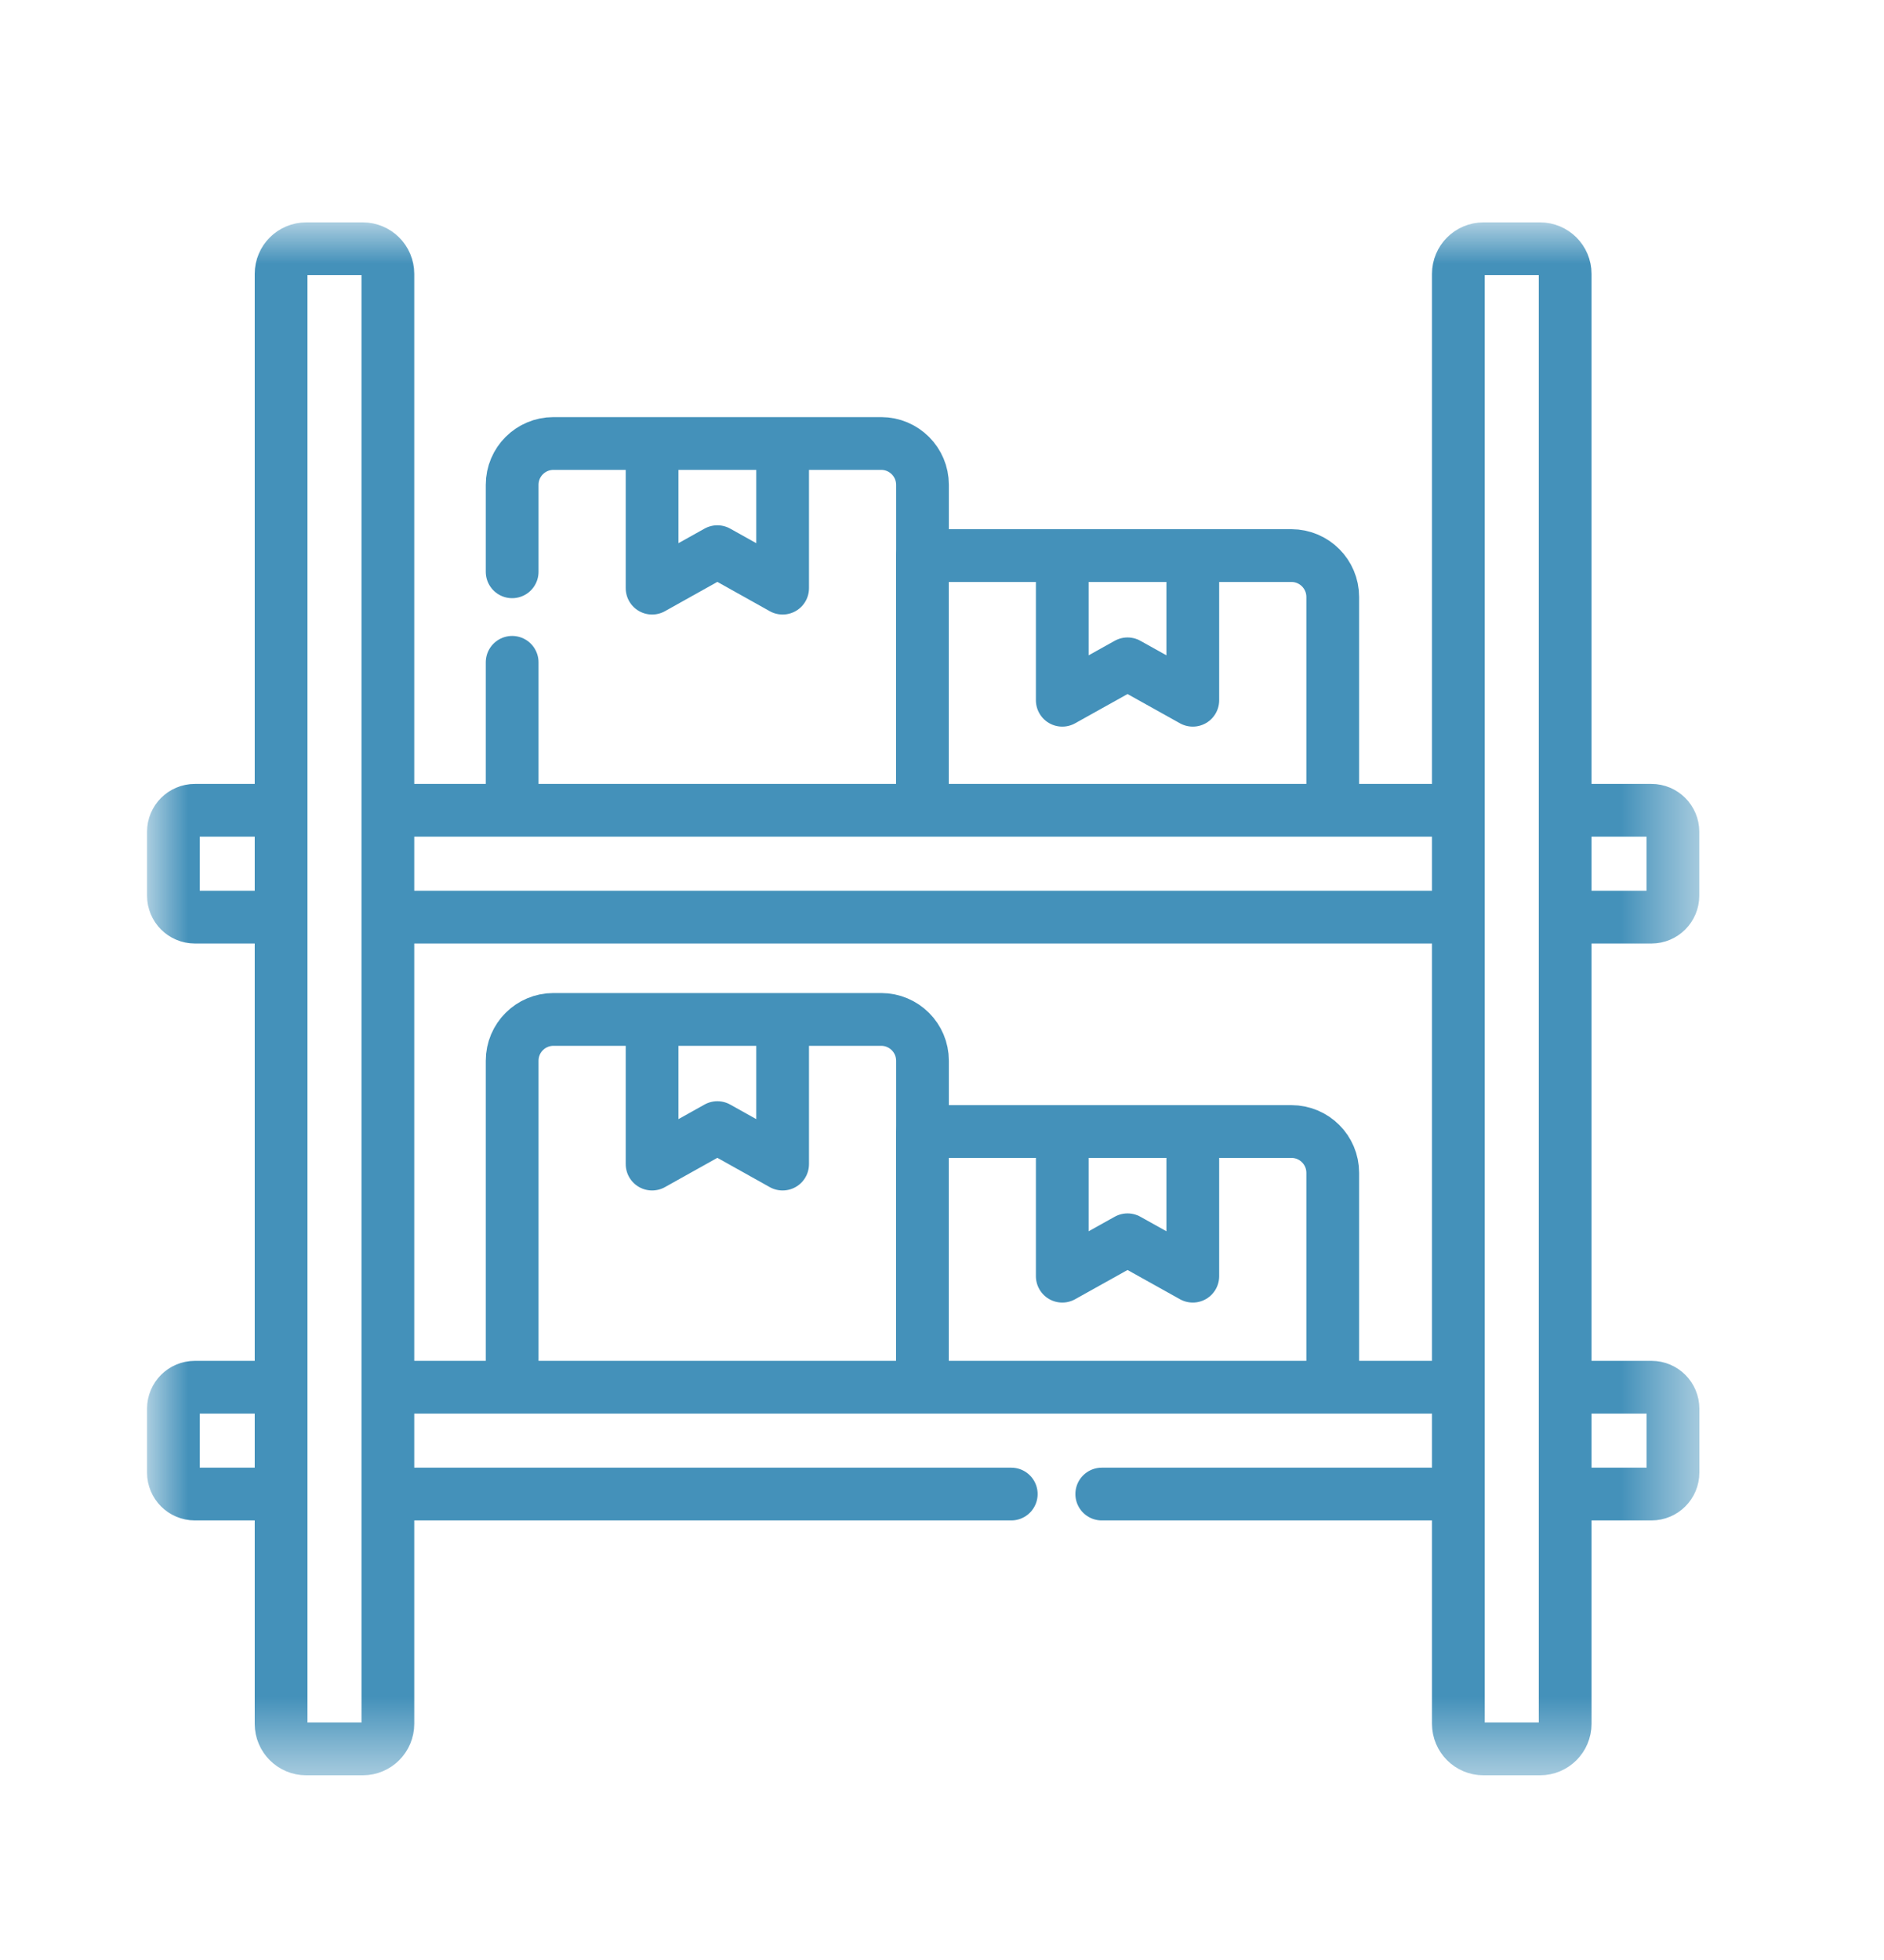 <svg width="25" height="26" viewBox="0 0 25 26" fill="none" xmlns="http://www.w3.org/2000/svg">
<g id="warehouse 3">
<g id="g3930">
<g id="g3932">
<g id="Clip path group">
<mask id="mask0_1_8063" style="mask-type:luminance" maskUnits="userSpaceOnUse" x="2" y="3" width="21" height="21">
<g id="clipPath3938">
<path id="path3936" d="M2 3H22.5V23.5H2V3Z" fill="white"/>
</g>
</mask>
<g mask="url(#mask0_1_8063)">
<g id="g3934">
<g id="g3940">
<path id="path3942" d="M3.611 19.819H2.586C2.428 19.819 2.301 19.691 2.301 19.534V18.687C2.301 18.53 2.428 18.402 2.586 18.402H3.606" stroke="#4491BA" stroke-width="0.7" stroke-miterlimit="10" stroke-linecap="round" stroke-linejoin="round"/>
</g>
<g id="g3944">
<path id="path3946" d="M13.419 19.819H5.319" stroke="#4491BA" stroke-width="0.7" stroke-miterlimit="10" stroke-linecap="round" stroke-linejoin="round"/>
</g>
<g id="g3948">
<path id="path3950" d="M19.285 19.819H14.62" stroke="#4491BA" stroke-width="0.7" stroke-miterlimit="10" stroke-linecap="round" stroke-linejoin="round"/>
</g>
<g id="g3952">
<path id="path3954" d="M20.785 18.402H21.915C22.073 18.402 22.2 18.53 22.2 18.687V19.534C22.2 19.691 22.073 19.819 21.915 19.819H20.887" stroke="#4491BA" stroke-width="0.7" stroke-miterlimit="10" stroke-linecap="round" stroke-linejoin="round"/>
</g>
<g id="g3956">
<path id="path3958" d="M5.339 18.402H19.182" stroke="#4491BA" stroke-width="0.7" stroke-miterlimit="10" stroke-linecap="round" stroke-linejoin="round"/>
</g>
<g id="g3960">
<path id="path3962" d="M3.589 12.166H2.586C2.428 12.166 2.301 12.038 2.301 11.881V11.034C2.301 10.877 2.428 10.749 2.586 10.749H3.571" stroke="#4491BA" stroke-width="0.7" stroke-miterlimit="10" stroke-linecap="round" stroke-linejoin="round"/>
</g>
<g id="g3964">
<path id="path3966" d="M19.276 12.166H5.352" stroke="#4491BA" stroke-width="0.7" stroke-miterlimit="10" stroke-linecap="round" stroke-linejoin="round"/>
</g>
<g id="g3968">
<path id="path3970" d="M20.84 10.749H21.914C22.072 10.749 22.199 10.877 22.199 11.034V11.881C22.199 12.038 22.072 12.166 21.914 12.166H20.877" stroke="#4491BA" stroke-width="0.7" stroke-miterlimit="10" stroke-linecap="round" stroke-linejoin="round"/>
</g>
<g id="g3972">
<path id="path3974" d="M5.317 10.749H19.238" stroke="#4491BA" stroke-width="0.7" stroke-miterlimit="10" stroke-linecap="round" stroke-linejoin="round"/>
</g>
<g id="g3976">
<path id="path3978" d="M12.24 18.209V15.01H17.137C17.439 15.01 17.685 15.255 17.685 15.558V18.209" stroke="#4491BA" stroke-width="0.7" stroke-miterlimit="10" stroke-linecap="round" stroke-linejoin="round"/>
</g>
<g id="g3980">
<path id="path3982" d="M14.096 15.01H15.828V16.929L14.962 16.446L14.096 16.929V15.01Z" stroke="#4491BA" stroke-width="0.7" stroke-miterlimit="10" stroke-linecap="round" stroke-linejoin="round"/>
</g>
<g id="g3984">
<path id="path3986" d="M6.796 18.209V14.071C6.796 13.768 7.042 13.523 7.344 13.523H11.693C11.995 13.523 12.241 13.768 12.241 14.071V14.941" stroke="#4491BA" stroke-width="0.7" stroke-miterlimit="10" stroke-linecap="round" stroke-linejoin="round"/>
</g>
<g id="g3988">
<path id="path3990" d="M10.385 13.642V15.442L9.519 14.958L8.653 15.442V13.656" stroke="#4491BA" stroke-width="0.7" stroke-miterlimit="10" stroke-linecap="round" stroke-linejoin="round"/>
</g>
<g id="g3992">
<path id="path3994" d="M12.24 10.606V7.37H17.137C17.439 7.37 17.685 7.616 17.685 7.919V10.538" stroke="#4491BA" stroke-width="0.7" stroke-miterlimit="10" stroke-linecap="round" stroke-linejoin="round"/>
</g>
<g id="g3996">
<path id="path3998" d="M15.828 7.571V9.289L14.962 8.806L14.096 9.289V7.571" stroke="#4491BA" stroke-width="0.7" stroke-miterlimit="10" stroke-linecap="round" stroke-linejoin="round"/>
</g>
<g id="g4000">
<path id="path4002" d="M6.796 7.585V6.431C6.796 6.128 7.042 5.883 7.344 5.883H11.693C11.995 5.883 12.241 6.128 12.241 6.431V7.37" stroke="#4491BA" stroke-width="0.7" stroke-miterlimit="10" stroke-linecap="round" stroke-linejoin="round"/>
</g>
<g id="g4004">
<path id="path4006" d="M6.796 10.538V8.786" stroke="#4491BA" stroke-width="0.7" stroke-miterlimit="10" stroke-linecap="round" stroke-linejoin="round"/>
</g>
<g id="g4008">
<path id="path4010" d="M10.385 6.053V7.802L9.519 7.318L8.653 7.802V6.012" stroke="#4491BA" stroke-width="0.7" stroke-miterlimit="10" stroke-linecap="round" stroke-linejoin="round"/>
</g>
<g id="g4012">
<path id="path4014" d="M19.352 22.867V3.633C19.352 3.449 19.501 3.3 19.685 3.3H20.436C20.62 3.3 20.769 3.449 20.769 3.633V22.867C20.769 23.051 20.62 23.2 20.436 23.2H19.685C19.501 23.2 19.352 23.051 19.352 22.867Z" stroke="#4491BA" stroke-width="0.7" stroke-miterlimit="10" stroke-linecap="round" stroke-linejoin="round"/>
</g>
<g id="g4016">
<path id="path4018" d="M3.73 22.867V3.633C3.73 3.449 3.879 3.3 4.063 3.3H4.814C4.998 3.3 5.147 3.449 5.147 3.633V22.867C5.147 23.051 4.998 23.2 4.814 23.2H4.063C3.879 23.2 3.73 23.051 3.73 22.867Z" stroke="#4491BA" stroke-width="0.7" stroke-miterlimit="10" stroke-linecap="round" stroke-linejoin="round"/>
</g>
</g>
</g>
</g>
</g>
</g>
</g>
</svg>
